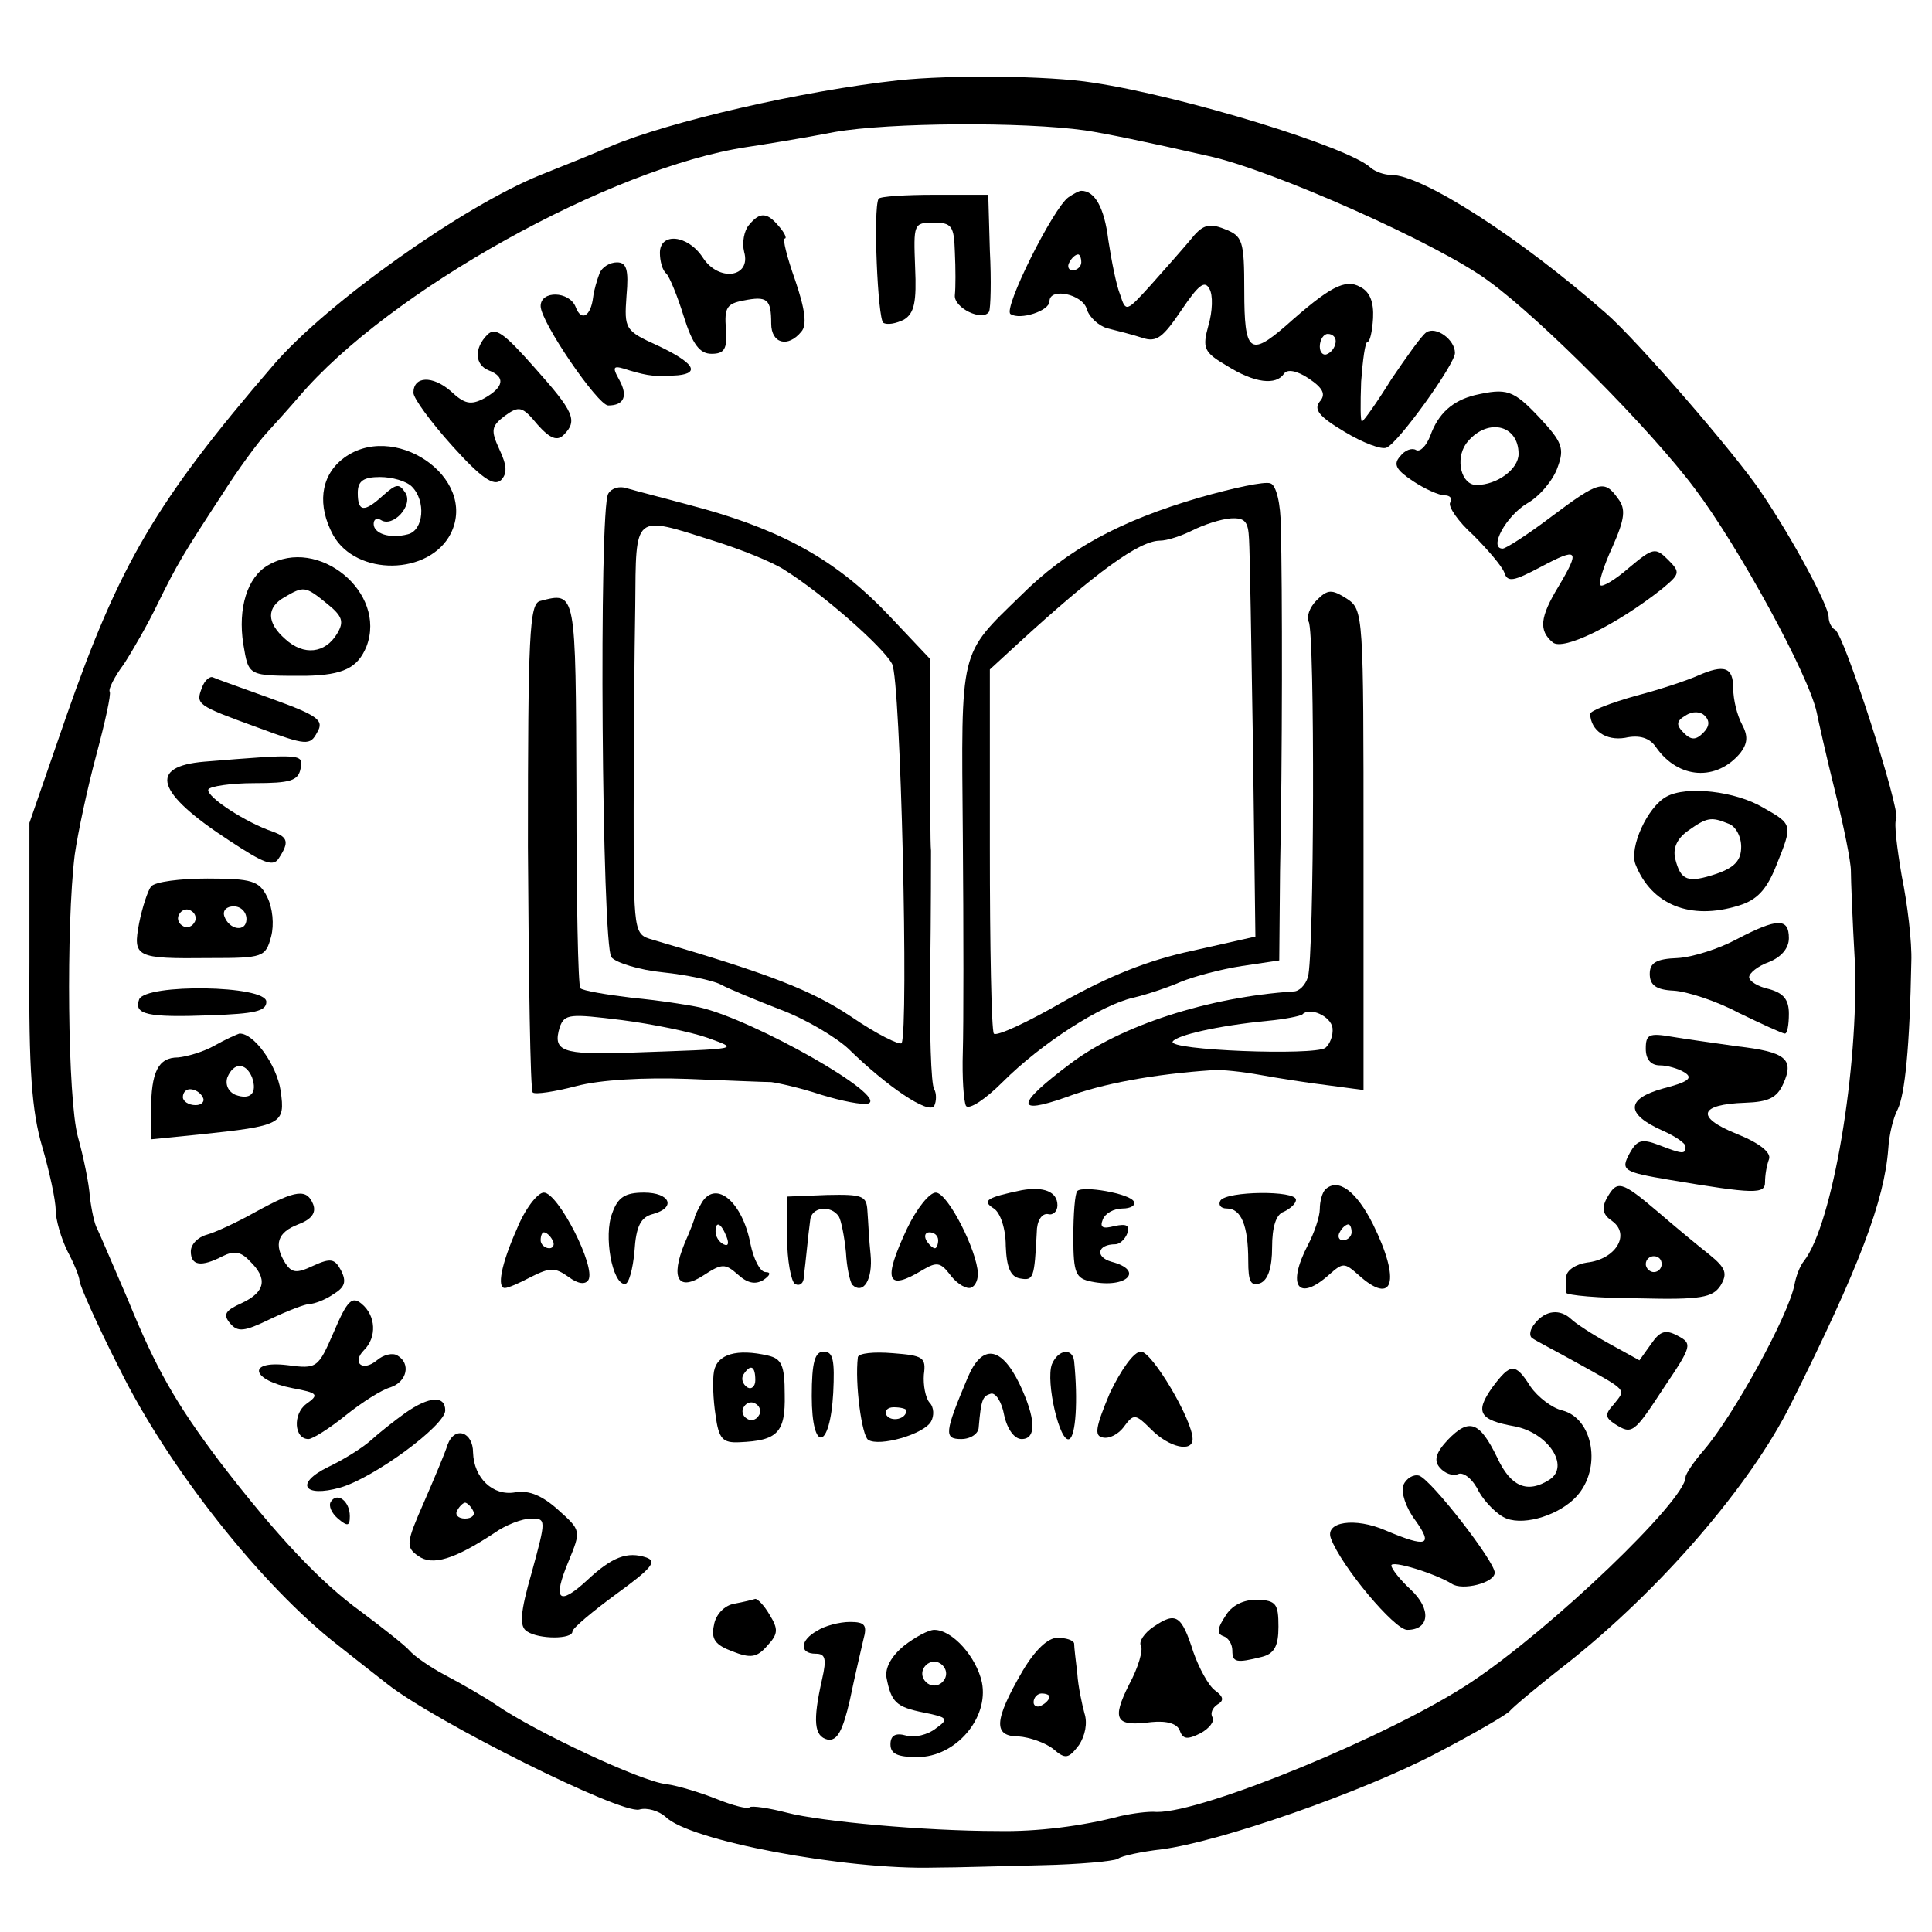 <?xml version="1.0" standalone="no"?>
<!DOCTYPE svg PUBLIC "-//W3C//DTD SVG 20010904//EN"
 "http://www.w3.org/TR/2001/REC-SVG-20010904/DTD/svg10.dtd">
<svg version="1.0" xmlns="http://www.w3.org/2000/svg"
 width="243pt" height="243pt" viewBox="0 0 243 243"
 preserveAspectRatio="xMidYMid meet">
<g transform="translate(0,243) scale(0.1,-0.1)"
fill="#000000" stroke="none">
<path d="M1130 2329 c-120 -13 -289 -52 -362 -83 -18 -8 -58 -24 -88 -36 -97
-39 -269 -161 -336 -239 -148 -172 -194 -251 -261 -443 l-46 -133 0 -175 c-1
-135 3 -188 16 -232 9 -31 17 -67 17 -80 0 -12 7 -36 15 -52 8 -15 15 -32 15
-37 0 -5 22 -55 50 -110 61 -124 179 -274 276 -349 10 -8 38 -30 61 -48 61
-48 294 -164 317 -158 10 3 25 -2 33 -9 29 -30 226 -67 338 -64 28 0 88 2 135
3 47 1 90 5 96 8 5 4 30 9 55 12 72 9 253 72 346 121 48 25 89 49 92 53 3 4
35 31 71 59 118 93 232 225 283 328 86 172 117 255 122 320 1 17 6 39 12 50 9
19 15 78 17 185 1 25 -5 74 -12 108 -6 35 -10 67 -7 72 6 10 -66 234 -77 238
-4 2 -8 9 -8 16 0 14 -45 98 -85 157 -33 49 -156 191 -195 225 -108 95 -231
174 -270 174 -9 0 -20 4 -26 9 -27 26 -236 90 -349 107 -56 9 -180 10 -245 3z
m235 -63 c26 -4 75 -14 154 -32 80 -17 293 -112 354 -158 66 -48 203 -186 259
-261 55 -73 143 -234 153 -281 2 -10 12 -55 23 -99 11 -44 20 -89 20 -100 0
-11 2 -63 5 -115 5 -133 -28 -330 -64 -376 -5 -6 -10 -19 -12 -30 -8 -40 -77
-165 -114 -208 -13 -15 -23 -30 -23 -34 0 -29 -169 -191 -270 -258 -99 -66
-337 -164 -395 -163 -11 1 -31 -2 -45 -5 -49 -13 -106 -20 -155 -19 -92 0
-223 12 -265 23 -23 6 -44 9 -47 7 -2 -3 -21 2 -41 10 -20 8 -49 17 -64 19
-31 3 -165 66 -213 99 -16 11 -46 28 -65 38 -19 10 -39 24 -45 31 -5 6 -33 28
-61 49 -50 36 -106 95 -178 189 -55 73 -80 117 -115 203 -19 44 -36 84 -39 90
-3 5 -7 23 -9 40 -1 16 -8 50 -15 75 -13 47 -15 266 -4 355 4 28 16 84 27 125
11 41 19 77 17 80 -2 3 6 19 18 35 11 17 30 50 42 75 25 51 33 64 82 139 19
30 44 64 55 76 11 12 29 32 41 46 113 133 392 288 563 314 20 3 70 11 111 19
69 12 237 13 315 2z"/>
<path d="M1105 2180 c-7 -13 -1 -151 6 -156 5 -3 16 -1 26 4 13 8 16 22 14 66
-2 54 -2 56 23 56 23 0 26 -4 27 -37 1 -21 1 -45 0 -54 -2 -16 35 -34 43 -21
2 4 3 39 1 77 l-2 70 -67 0 c-37 0 -69 -2 -71 -5z"/>
<path d="M1344 2182 c-19 -13 -83 -141 -73 -147 12 -8 49 4 49 16 0 18 42 9
47 -10 3 -10 15 -21 26 -24 12 -3 32 -8 44 -12 18 -6 26 1 49 35 21 31 29 38
35 27 5 -8 4 -29 -1 -46 -8 -29 -6 -34 23 -51 35 -22 62 -25 72 -10 4 6 16 4
31 -6 18 -12 22 -20 14 -29 -8 -10 -1 -19 31 -38 23 -14 47 -23 53 -20 15 6
86 105 86 119 0 17 -24 34 -36 26 -6 -4 -25 -31 -44 -59 -18 -29 -35 -53 -37
-53 -2 0 -2 22 -1 50 2 27 5 50 8 50 3 0 6 13 7 30 1 20 -4 33 -16 39 -19 11
-39 0 -94 -49 -45 -39 -52 -33 -52 44 0 64 -2 69 -25 78 -20 8 -28 5 -43 -14
-11 -13 -33 -38 -50 -57 -30 -33 -31 -34 -38 -12 -5 12 -11 43 -15 69 -5 41
-17 62 -34 62 -3 0 -10 -4 -16 -8z m16 -82 c0 -5 -5 -10 -11 -10 -5 0 -7 5 -4
10 3 6 8 10 11 10 2 0 4 -4 4 -10z m320 -99 c0 -6 -4 -13 -10 -16 -5 -3 -10 1
-10 9 0 9 5 16 10 16 6 0 10 -4 10 -9z"/>
<path d="M942 2147 c-6 -7 -9 -22 -6 -34 9 -32 -32 -38 -52 -7 -19 29 -54 32
-54 6 0 -10 3 -22 8 -26 4 -4 14 -28 22 -54 11 -35 20 -47 35 -47 16 0 20 6
18 31 -2 27 1 32 22 36 30 6 35 2 35 -29 0 -25 21 -31 38 -10 7 8 5 27 -8 65
-10 28 -16 52 -13 52 3 0 0 7 -7 15 -15 18 -24 19 -38 2z"/>
<path d="M754 2086 c-3 -8 -7 -21 -8 -30 -3 -24 -15 -31 -22 -12 -8 20 -44 21
-44 1 0 -20 72 -125 85 -125 20 0 25 12 14 32 -10 18 -8 19 13 12 24 -7 32 -8
61 -6 28 3 19 16 -25 37 -42 19 -43 21 -40 63 3 33 0 42 -12 42 -9 0 -19 -6
-22 -14z"/>
<path d="M613 2009 c-17 -17 -16 -38 2 -45 21 -8 19 -21 -6 -35 -17 -9 -25 -7
-42 9 -23 20 -47 19 -47 -2 0 -7 22 -37 49 -67 36 -40 52 -51 61 -43 8 8 8 18
-2 39 -11 24 -10 29 7 42 18 13 22 12 41 -11 16 -18 25 -21 33 -13 18 18 13
29 -37 85 -38 43 -49 51 -59 41z"/>
<path d="M1855 1933 c-28 -7 -46 -23 -56 -51 -5 -13 -13 -21 -18 -18 -5 3 -14
0 -20 -8 -9 -10 -5 -17 16 -31 15 -10 33 -18 40 -18 7 0 10 -4 7 -9 -3 -5 10
-24 29 -41 18 -18 36 -39 39 -47 4 -13 12 -11 46 7 47 25 50 22 22 -25 -23
-38 -25 -55 -7 -70 13 -11 80 22 137 67 23 19 24 21 8 37 -16 16 -19 15 -49
-10 -17 -15 -34 -25 -36 -22 -3 2 4 24 15 48 16 36 17 48 7 61 -17 24 -24 22
-84 -23 -29 -22 -57 -40 -61 -40 -18 0 4 41 31 57 16 9 33 30 38 45 9 24 6 32
-23 63 -33 35 -41 37 -81 28z m55 -74 c0 -19 -27 -39 -53 -39 -19 0 -27 32
-13 52 25 33 66 25 66 -13z"/>
<path d="M430 1852 c-27 -22 -31 -58 -11 -95 29 -52 121 -51 148 2 35 71 -74
144 -137 93z m88 -34 c18 -18 15 -55 -5 -60 -23 -6 -43 1 -43 13 0 6 4 8 9 5
15 -10 41 18 31 34 -8 12 -11 12 -28 -3 -24 -22 -32 -21 -32 3 0 15 7 20 28
20 15 0 33 -5 40 -12z"/>
<path d="M1508 1804 c-99 -29 -166 -65 -224 -123 -78 -76 -75 -64 -73 -302 1
-118 1 -240 0 -272 -1 -32 1 -62 4 -68 4 -5 24 8 46 30 49 49 124 97 164 106
17 4 44 13 60 20 17 7 51 16 77 20 l47 7 1 112 c3 136 3 363 1 432 0 31 -6 54
-13 56 -7 3 -48 -6 -90 -18z m63 -52 c1 -15 3 -134 5 -264 l3 -236 -80 -18
c-56 -12 -105 -32 -162 -64 -45 -26 -84 -44 -87 -40 -3 5 -5 109 -5 233 l0
225 37 34 c96 88 151 128 177 128 9 0 27 6 41 13 14 7 35 14 48 15 18 1 22 -4
23 -26z"/>
<path d="M765 1809 c-12 -19 -8 -568 4 -583 6 -7 35 -16 65 -19 29 -3 62 -10
72 -15 11 -6 45 -20 76 -32 32 -12 70 -35 85 -49 49 -48 101 -83 108 -72 3 6
3 16 0 21 -4 6 -6 72 -5 148 1 75 1 144 1 152 -1 8 -1 66 -1 128 l0 113 -51
54 c-64 68 -131 106 -234 135 -44 12 -87 23 -97 26 -9 3 -19 0 -23 -7z m132
-59 c35 -11 75 -27 90 -37 48 -30 124 -97 135 -118 11 -19 21 -461 12 -477 -2
-3 -31 11 -63 33 -51 34 -103 54 -250 97 -24 7 -24 7 -24 162 0 85 1 201 2
258 1 117 -3 114 98 82z"/>
<path d="M337 1719 c-26 -15 -38 -54 -31 -99 7 -41 5 -40 79 -40 47 1 65 10
76 37 26 68 -61 139 -124 102z m74 -48 c20 -16 22 -23 13 -38 -15 -25 -42 -28
-65 -7 -24 21 -24 40 -1 53 24 14 26 14 53 -8z"/>
<path d="M1656 1675 c-9 -9 -13 -21 -10 -27 8 -12 7 -423 -1 -447 -3 -10 -11
-18 -18 -18 -107 -7 -218 -43 -281 -91 -68 -51 -70 -65 -5 -42 45 17 110 29
184 34 11 1 38 -2 60 -6 22 -4 60 -10 85 -13 l45 -6 0 302 c0 297 0 302 -21
316 -19 12 -24 12 -38 -2z m20 -538 c1 -9 -3 -20 -9 -25 -15 -10 -199 -3 -192
8 5 8 57 20 119 26 22 2 41 6 44 8 9 10 36 -2 38 -17z"/>
<path d="M679 1674 c-13 -4 -15 -42 -15 -309 1 -167 3 -306 6 -309 3 -3 28 1
55 8 30 8 86 11 140 9 50 -2 97 -4 105 -4 8 -1 36 -7 63 -16 26 -8 52 -13 59
-11 26 9 -143 105 -212 121 -14 3 -52 9 -85 12 -33 4 -62 9 -65 12 -3 3 -5
113 -5 246 -1 255 0 253 -46 241z m210 -549 c41 -15 46 -14 -97 -19 -86 -3
-97 2 -88 32 6 17 13 17 78 9 39 -5 87 -15 107 -22z"/>
<path d="M2135 1580 c-11 -5 -46 -17 -77 -25 -32 -9 -58 -19 -58 -23 1 -21 20
-34 44 -30 18 4 31 0 39 -12 28 -40 76 -43 106 -7 9 12 10 21 2 36 -6 11 -11
31 -11 45 0 27 -11 31 -45 16z m7 -72 c-9 -9 -15 -9 -24 0 -10 10 -10 15 2 22
9 6 19 5 24 0 7 -7 6 -14 -2 -22z"/>
<path d="M254 1565 c-8 -21 -7 -22 70 -50 62 -23 66 -23 75 -6 9 15 1 21 -57
42 -36 13 -70 25 -74 27 -4 2 -11 -4 -14 -13z"/>
<path d="M257 1472 c-71 -6 -61 -39 31 -99 44 -29 56 -34 63 -22 13 20 11 26
-8 33 -33 11 -84 44 -81 53 2 4 28 8 58 8 45 0 55 3 58 18 4 19 2 19 -121 9z"/>
<path d="M2096 1428 c-24 -13 -47 -64 -39 -85 20 -51 69 -71 130 -52 23 7 35
20 47 50 21 52 21 52 -16 73 -35 21 -97 28 -122 14z m78 -34 c9 -3 16 -16 16
-29 0 -17 -8 -26 -31 -34 -36 -12 -45 -9 -52 19 -3 13 2 25 16 35 24 17 29 18
51 9z"/>
<path d="M190 1315 c-4 -5 -11 -26 -15 -46 -8 -43 -5 -45 89 -44 67 0 70 1 77
27 4 15 2 36 -5 50 -10 20 -19 23 -75 23 -34 0 -66 -4 -71 -10z m54 -46 c-3
-5 -10 -7 -15 -3 -5 3 -7 10 -3 15 3 5 10 7 15 3 5 -3 7 -10 3 -15z m66 5 c0
-17 -22 -14 -28 4 -2 7 3 12 12 12 9 0 16 -7 16 -16z"/>
<path d="M2185 1249 c-22 -12 -56 -23 -75 -24 -27 -1 -35 -6 -35 -20 0 -14 8
-20 30 -21 17 -1 54 -13 82 -28 29 -14 55 -26 58 -26 3 0 5 11 5 25 0 18 -7
26 -25 31 -14 3 -25 10 -25 15 0 5 11 14 25 19 15 6 25 17 25 30 0 26 -15 25
-65 -1z"/>
<path d="M175 1173 c-7 -19 10 -23 90 -20 55 2 70 5 70 17 0 21 -152 23 -160
3z"/>
<path d="M270 1115 c-14 -8 -35 -14 -46 -15 -25 0 -34 -18 -34 -67 l0 -36 60
6 c105 11 109 13 103 55 -5 33 -34 73 -52 72 -3 -1 -17 -7 -31 -15z m47 -40
c7 -20 -2 -29 -21 -22 -9 4 -13 13 -10 22 8 19 23 19 31 0z m-62 -25 c3 -5 -1
-10 -9 -10 -9 0 -16 5 -16 10 0 6 4 10 9 10 6 0 13 -4 16 -10z"/>
<path d="M2070 1111 c0 -13 6 -21 18 -21 9 0 23 -4 31 -9 11 -7 4 -12 -27 -20
-47 -13 -48 -32 -1 -53 16 -7 29 -16 29 -20 0 -10 -3 -10 -34 2 -21 8 -27 6
-36 -10 -12 -22 -9 -24 50 -34 107 -18 120 -18 120 -3 0 9 2 21 5 29 3 8 -11
20 -41 32 -52 21 -47 37 11 39 29 1 40 6 48 24 14 31 3 40 -58 47 -27 4 -65 9
-82 12 -29 5 -33 3 -33 -15z"/>
<path d="M1285 933 c-43 -9 -51 -13 -35 -23 8 -5 15 -25 15 -47 1 -27 6 -39
18 -41 17 -3 18 0 21 58 0 14 6 24 14 23 6 -2 12 3 12 11 0 17 -17 24 -45 19z"/>
<path d="M1355 932 c-3 -3 -5 -29 -5 -58 0 -46 3 -52 23 -56 44 -9 67 14 25
25 -21 6 -18 22 5 22 5 0 12 6 15 14 3 10 -1 12 -16 9 -15 -4 -19 -2 -15 8 3
8 14 14 25 14 10 0 17 4 14 9 -6 10 -64 20 -71 13z"/>
<path d="M1667 934 c-4 -4 -7 -15 -7 -25 0 -9 -7 -30 -15 -45 -27 -52 -12 -72
27 -37 17 15 19 15 36 0 45 -41 54 -8 19 63 -21 42 -44 59 -60 44z m33 -54 c0
-5 -5 -10 -11 -10 -5 0 -7 5 -4 10 3 6 8 10 11 10 2 0 4 -4 4 -10z"/>
<path d="M2021 923 c-7 -13 -5 -21 7 -29 23 -17 4 -48 -32 -52 -14 -2 -26 -10
-26 -18 0 -8 0 -17 0 -20 0 -3 41 -7 91 -7 79 -2 93 1 103 16 9 15 7 22 -14
39 -14 11 -43 35 -65 54 -46 39 -51 40 -64 17z m69 -83 c0 -5 -4 -10 -10 -10
-5 0 -10 5 -10 10 0 6 5 10 10 10 6 0 10 -4 10 -10z"/>
<path d="M322 906 c-23 -13 -51 -26 -62 -29 -11 -3 -20 -12 -20 -21 0 -18 13
-20 40 -6 14 7 23 6 34 -6 23 -22 20 -39 -10 -53 -20 -9 -24 -14 -15 -25 10
-12 18 -11 51 5 21 10 44 19 50 19 5 0 19 5 29 12 15 9 17 16 10 30 -8 15 -13
16 -35 6 -21 -10 -27 -9 -35 3 -15 24 -10 39 16 49 16 6 23 14 19 25 -8 20
-21 19 -72 -9z"/>
<path d="M650 884 c-20 -45 -25 -74 -15 -74 4 0 18 6 33 14 24 12 30 12 47 0
12 -9 21 -10 25 -4 10 16 -38 110 -56 110 -8 0 -24 -21 -34 -46z m45 -14 c3
-5 1 -10 -4 -10 -6 0 -11 5 -11 10 0 6 2 10 4 10 3 0 8 -4 11 -10z"/>
<path d="M770 904 c-11 -28 0 -89 16 -89 5 0 10 19 12 41 2 32 8 43 23 47 30
8 22 27 -11 27 -24 0 -33 -6 -40 -26z"/>
<path d="M883 918 c-4 -7 -8 -15 -9 -18 0 -3 -6 -18 -13 -34 -18 -44 -8 -61
24 -40 23 15 27 15 43 1 12 -11 22 -13 32 -7 9 6 10 10 3 10 -7 0 -15 16 -19
35 -10 53 -43 81 -61 53z m31 -44 c3 -8 2 -12 -4 -9 -6 3 -10 10 -10 16 0 14
7 11 14 -7z"/>
<path d="M990 873 c0 -28 5 -55 10 -58 6 -3 11 1 11 9 1 9 3 25 4 36 1 11 3
27 4 35 1 17 26 20 36 5 3 -5 7 -25 9 -45 1 -19 5 -37 8 -41 14 -13 26 7 23
38 -2 18 -3 43 -4 55 -1 19 -6 21 -51 20 l-50 -2 0 -52z"/>
<path d="M1141 885 c-31 -66 -26 -80 20 -52 17 10 22 9 33 -5 7 -10 18 -18 25
-18 6 0 11 8 11 18 -1 29 -38 102 -53 102 -8 0 -24 -20 -36 -45z m39 -15 c0
-5 -2 -10 -4 -10 -3 0 -8 5 -11 10 -3 6 -1 10 4 10 6 0 11 -4 11 -10z"/>
<path d="M1535 920 c-3 -5 0 -10 8 -10 18 0 27 -21 27 -66 0 -26 3 -32 15 -28
10 4 15 20 15 45 0 26 5 42 15 45 8 4 15 10 15 15 0 12 -87 11 -95 -1z"/>
<path d="M420 755 c-20 -46 -21 -47 -59 -42 -51 6 -45 -19 7 -29 32 -6 34 -8
17 -20 -17 -13 -15 -44 3 -44 5 0 26 13 47 30 20 16 45 32 56 35 21 7 26 30 9
40 -6 4 -18 1 -26 -6 -18 -15 -32 -3 -16 13 16 16 15 43 -3 58 -12 10 -18 5
-35 -35z"/>
<path d="M1931 766 c-7 -8 -8 -16 -4 -19 4 -3 31 -17 58 -32 63 -35 60 -32 45
-51 -12 -13 -11 -17 1 -25 22 -14 24 -12 62 46 35 52 36 55 17 65 -15 8 -22 6
-33 -10 l-15 -21 -38 21 c-22 12 -43 26 -48 31 -14 13 -32 11 -45 -5z"/>
<path d="M898 705 c-2 -11 -1 -36 2 -55 4 -30 9 -35 30 -34 48 2 58 12 57 60
0 37 -4 45 -21 49 -39 9 -64 2 -68 -20z m52 -11 c0 -8 -5 -12 -10 -9 -6 4 -8
11 -5 16 9 14 15 11 15 -7z m4 -45 c-3 -5 -10 -7 -15 -3 -5 3 -7 10 -3 15 3 5
10 7 15 3 5 -3 7 -10 3 -15z"/>
<path d="M1021 674 c0 -72 23 -68 27 4 2 41 0 52 -12 52 -11 0 -15 -13 -15
-56z"/>
<path d="M1079 723 c-4 -33 5 -99 13 -104 14 -9 70 7 79 23 4 7 4 18 -2 24 -5
6 -8 22 -7 35 3 22 -1 24 -39 27 -24 2 -43 0 -44 -5z m61 -67 c0 -11 -19 -15
-25 -6 -3 5 1 10 9 10 9 0 16 -2 16 -4z"/>
<path d="M1217 697 c-29 -69 -30 -77 -8 -77 12 0 22 7 22 15 3 35 5 39 15 42
6 2 14 -10 17 -27 4 -18 13 -30 22 -30 19 0 18 26 -3 70 -23 47 -47 50 -65 7z"/>
<path d="M1323 714 c-8 -22 10 -100 22 -94 8 4 11 48 6 98 -2 17 -20 15 -28
-4z"/>
<path d="M1396 678 c-18 -43 -20 -54 -9 -56 8 -2 20 4 27 14 12 16 14 16 34
-4 23 -23 52 -29 52 -12 0 24 -51 110 -65 110 -9 0 -25 -23 -39 -52z"/>
<path d="M1877 685 c-22 -31 -17 -41 28 -49 42 -8 70 -50 44 -67 -28 -18 -49
-9 -66 28 -22 45 -35 50 -62 22 -15 -16 -18 -26 -10 -35 6 -7 16 -11 23 -8 7
3 19 -7 26 -22 8 -14 24 -30 35 -34 24 -9 67 5 88 28 32 35 21 98 -18 108 -13
3 -31 17 -40 30 -19 30 -25 30 -48 -1z"/>
<path d="M510 653 c-14 -10 -33 -25 -44 -35 -10 -9 -34 -24 -53 -33 -43 -21
-31 -39 15 -26 42 12 132 78 132 97 0 19 -20 18 -50 -3z"/>
<path d="M563 613 c-3 -10 -17 -43 -30 -73 -22 -50 -23 -56 -7 -67 18 -13 46
-4 96 29 14 10 35 18 46 18 19 0 19 -1 1 -67 -15 -52 -16 -69 -6 -75 15 -10
57 -10 57 0 0 4 25 25 55 47 44 32 52 41 38 46 -24 8 -43 1 -75 -29 -36 -33
-43 -24 -23 24 16 39 16 39 -13 65 -20 18 -37 25 -54 22 -28 -5 -52 18 -53 50
0 26 -23 34 -32 10z m32 -83 c3 -5 -1 -10 -10 -10 -9 0 -13 5 -10 10 3 6 8 10
10 10 2 0 7 -4 10 -10z"/>
<path d="M1765 562 c-3 -9 3 -28 15 -44 23 -32 15 -35 -37 -13 -39 17 -77 11
-69 -10 13 -35 80 -115 96 -115 28 0 31 26 4 51 -13 12 -24 26 -24 30 0 7 55
-10 76 -23 13 -9 54 1 54 14 0 14 -79 116 -95 122 -7 2 -16 -3 -20 -12z"/>
<path d="M416 541 c-3 -5 1 -14 9 -21 12 -10 15 -10 15 3 0 19 -16 31 -24 18z"/>
<path d="M924 413 c-13 -2 -24 -14 -26 -27 -4 -18 2 -25 23 -33 23 -9 31 -8
44 7 14 15 14 21 3 39 -7 12 -15 20 -18 20 -3 -1 -15 -4 -26 -6z"/>
<path d="M1541 397 c-10 -15 -11 -22 -2 -25 6 -2 11 -10 11 -18 0 -15 5 -16
37 -8 16 4 21 14 21 38 0 29 -3 33 -27 34 -17 0 -32 -7 -40 -21z"/>
<path d="M1451 384 c-12 -8 -19 -19 -16 -24 3 -5 -3 -27 -15 -49 -22 -44 -17
-53 28 -47 20 2 33 -2 36 -11 4 -11 10 -11 26 -3 11 6 18 15 15 20 -3 5 0 12
6 16 9 5 8 10 -3 18 -8 6 -20 28 -27 48 -15 47 -22 51 -50 32z"/>
<path d="M1028 379 c-22 -12 -23 -29 -2 -29 12 0 14 -6 8 -32 -12 -53 -10 -72
7 -76 12 -2 19 11 28 50 6 29 14 63 17 76 5 18 2 22 -17 22 -13 0 -32 -5 -41
-11z"/>
<path d="M1137 360 c-16 -13 -24 -28 -22 -40 6 -31 12 -37 47 -44 30 -6 32 -8
15 -20 -10 -8 -27 -12 -37 -9 -14 4 -20 0 -20 -11 0 -12 9 -16 34 -16 48 0 90
49 81 94 -7 32 -37 66 -60 66 -7 0 -24 -9 -38 -20z m53 -35 c0 -8 -7 -15 -15
-15 -8 0 -15 7 -15 15 0 8 7 15 15 15 8 0 15 -7 15 -15z"/>
<path d="M1286 328 c-36 -62 -37 -82 -5 -82 14 -1 34 -8 44 -16 15 -13 19 -12
32 5 8 12 11 28 7 40 -3 11 -8 34 -9 50 -2 17 -4 33 -4 38 -1 4 -10 7 -21 7
-12 0 -28 -15 -44 -42z m34 -32 c0 -3 -4 -8 -10 -11 -5 -3 -10 -1 -10 4 0 6 5
11 10 11 6 0 10 -2 10 -4z"/>
</g>
</svg>
